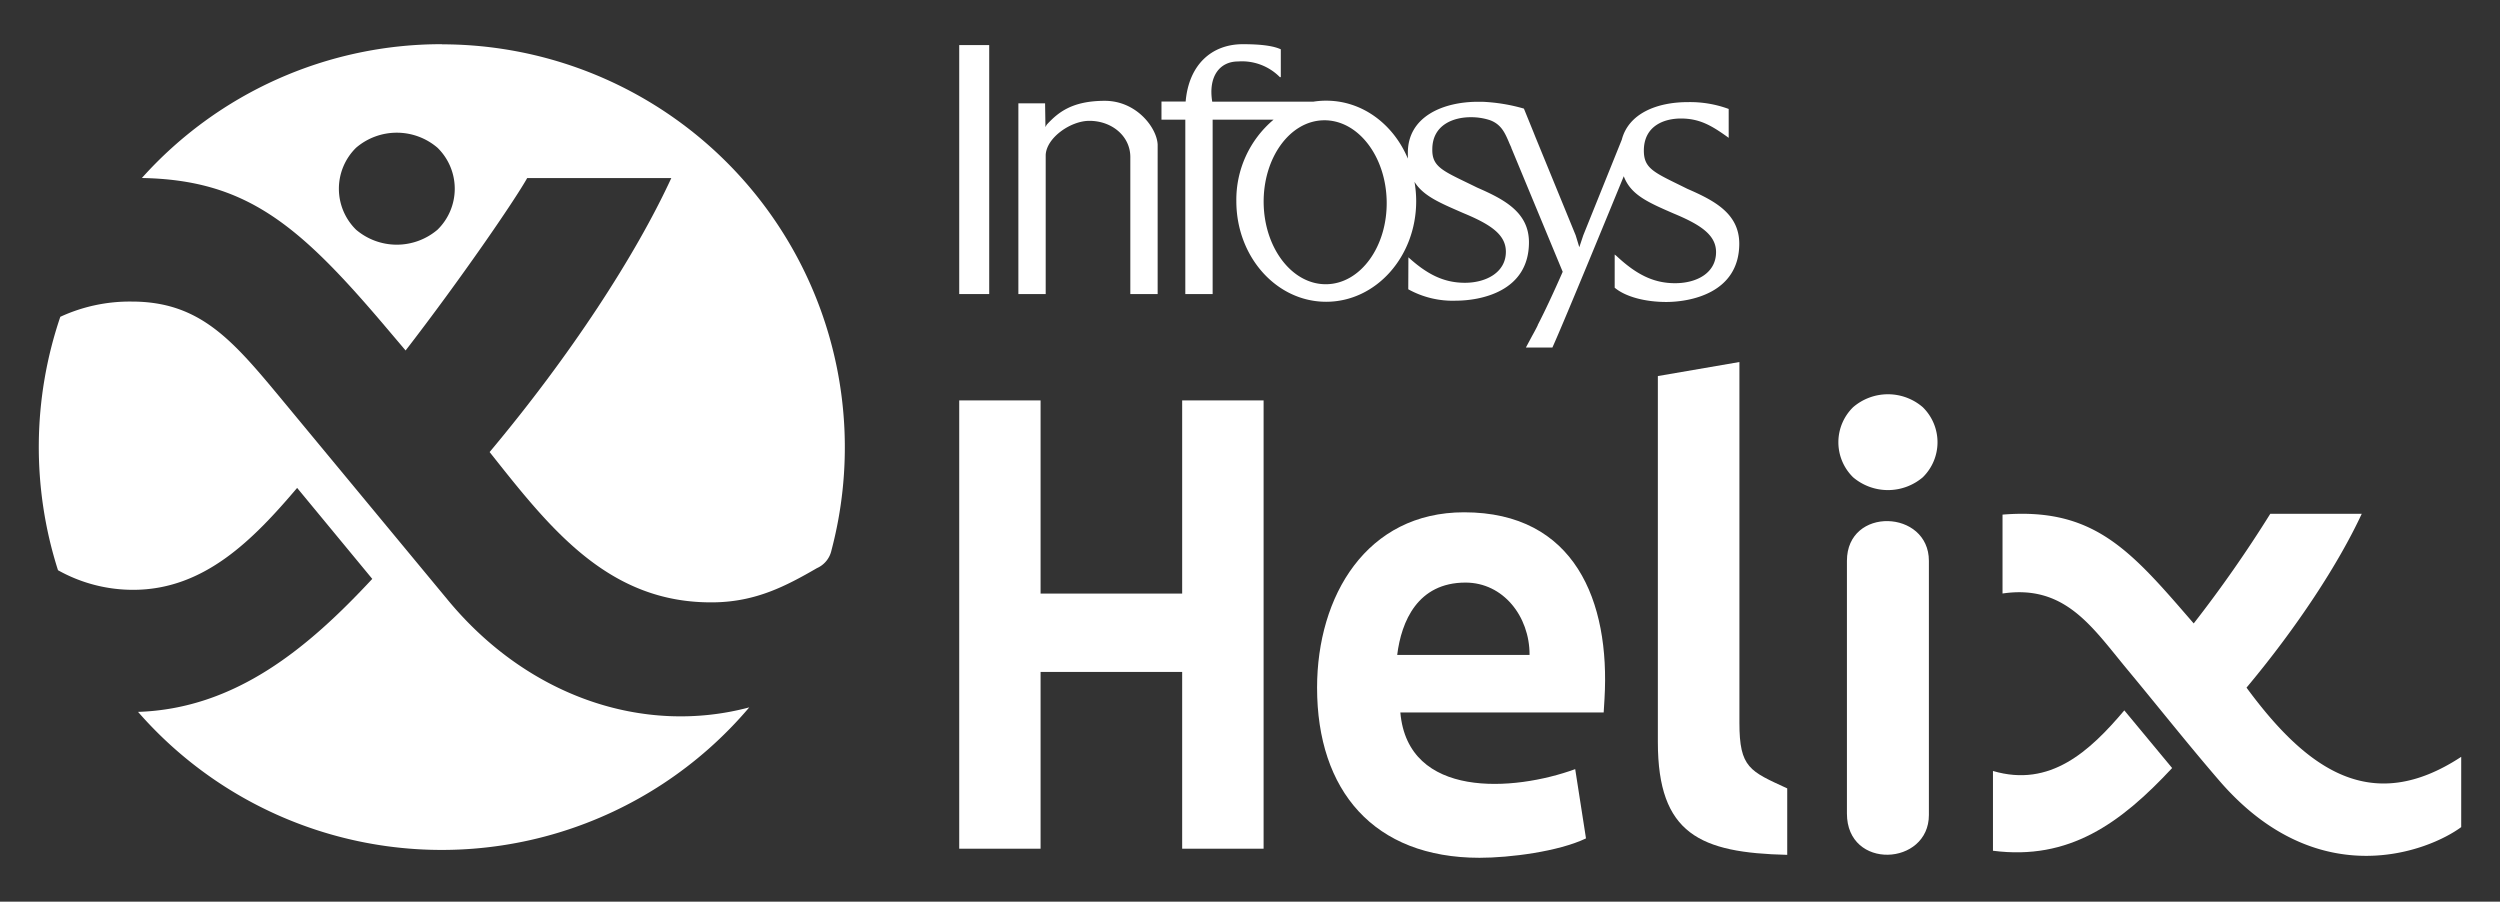 <svg id="Layer_1" data-name="Layer 1" xmlns="http://www.w3.org/2000/svg" width="366" height="132" viewBox="0 0 366 132"><rect x="0" y="0" width="366" height="132" fill="#333333" stroke="none"/><defs><style>.cls-1,.cls-2{fill:#fff;}.cls-1{fill-rule:evenodd;}</style></defs><path class="cls-1" d="M109.69,103.56a59,59,0,0,1-89.48.66c14.29-.47,24.91-9.38,34.29-19.47l-11-13.32c-6.41,7.55-13.59,14.92-24,14.92A22.46,22.46,0,0,1,8.49,83.48a59.27,59.27,0,0,1,.34-37.1,24.2,24.2,0,0,1,10.46-2.23c10,0,14.77,5.66,21.92,14.28L65.58,87.86c11.69,14.13,28.63,19.83,44.11,15.7Z"/><path class="cls-1" d="M64.67,6.47a58.85,58.85,0,0,0-43.9,19.59c15.15.27,22.87,6.75,35.22,21.25l3.39,4c8-10.36,15.9-21.86,17.8-25.24h21.1C93,37.51,83.47,52.11,71.68,66.18c8.84,11.15,17.45,22.3,33,22,6-.12,10.34-2.35,14.91-5a3.71,3.71,0,0,0,2.14-2.63,59,59,0,0,0-57-74.06Zm-.62,27.16a9.2,9.2,0,0,1-11.92,0,8.41,8.41,0,0,1,0-12,9.16,9.16,0,0,1,11.92,0A8.39,8.39,0,0,1,64.05,33.63Z"/><path class="cls-2" d="M214.34,75c-14.26,0-21.52,12.23-21.52,25.68,0,15.05,8.29,24.9,23.79,24.9,4.41,0,11.56-.91,15.58-2.84l-1.58-10.14c-9,3.29-24.5,4.38-25.6-8.3h29.77l.12-2C235.74,88,230.55,75,214.34,75Zm9.56,20.88-19.35,0c.61-4.92,3-10.59,10-10.59,5.51,0,9.38,4.93,9.38,10.56Z"/><path class="cls-2" d="M242.71,55.06v53.58c0,13.49,6.23,16.21,18.94,16.51v-9.73c-5.46-2.52-7-3-7-9.59V53l-11.91,2.05Z"/><path class="cls-2" d="M328.89,100.67c7.47-8.93,13.49-18.18,16.87-25.45H332.37a186.82,186.82,0,0,1-11.21,16.05l-2.22-2.56c-7.92-9.09-13.43-14.37-25.77-13.37V86.89c9.16-1.36,13.11,4.91,18.25,11.1,4.56,5.49,8.91,11,13.6,16.43,14.49,16.67,30.64,10.11,35.3,6.67V110.8c-13.05,8.57-22.46,2.06-31.43-10.13Z"/><path class="cls-2" d="M311,104c-5.07,6-10.87,11.34-19.23,8.87v11.68c11.16,1.44,18.67-4,26.23-12.11L311,104Z"/><path class="cls-2" d="M271.3,59.61a7.18,7.18,0,0,0,0,10.27,7.88,7.88,0,0,0,10.19,0,7.18,7.18,0,0,0,0-10.27,7.81,7.81,0,0,0-10.19,0Z"/><path class="cls-2" d="M270.39,119.1c0,8.33,12,7.69,12,.21V82.11c0-7.52-12-8-12,0v37Z"/><polygon class="cls-1" points="173.07 58.62 173.07 86.9 152.34 86.9 152.34 58.62 140.43 58.62 140.43 124.25 152.34 124.25 152.34 98.37 173.07 98.37 173.07 124.25 184.99 124.25 184.99 58.62 173.07 58.62"/><polygon class="cls-1" points="140.43 11.02 140.43 10.96 140.43 6.6 144.82 6.6 144.82 10.97 144.82 11.02 144.82 38.63 144.82 38.73 144.82 43.05 140.43 43.05 140.43 38.68 140.43 38.63 140.43 11.02"/><path class="cls-1" d="M185,29.77c.11,6.63,4.23,11.93,9.21,11.84s8.92-5.53,8.8-12.16-4.24-11.92-9.22-11.84S184.9,23.15,185,29.77m36.29-8c.12.25-.15-.37-.15-.37Zm3,27.43c.19-.34.48-.86.81-1.52Zm.25-29.71c.05.14.12.29.18.46l1.48,3.61ZM206.19,37.67c2.71,2.46,5.15,3.73,8.27,3.73s6-1.53,6-4.54c0-2.51-2.22-4-6.2-5.65-3.36-1.47-5.87-2.48-7.18-4.59a16.37,16.37,0,0,1,.25,2.83c0,8.14-5.9,14.73-13.18,14.73S181,37.59,181,29.45a15.32,15.32,0,0,1,5.45-11.93h-8.92V43.05h-4V17.52h-3.49V14.86h3.54c.46-5.36,3.78-8.39,8.37-8.39,3,0,4.62.31,5.56.75v3.63c0,.28,0,.44,0,.44h-.14A7.8,7.8,0,0,0,181.24,9c-2.63,0-4.38,2.14-3.77,5.88H192.3a11.72,11.72,0,0,1,1.88-.14c5.28,0,9.83,3.46,11.93,8.48q0-.42,0-.87c0-5.23,5.07-7.46,10.33-7.45H217a25.84,25.84,0,0,1,6.1,1l1.46,3.59,1.66,4.07,4.46,10.89.53,1.74.58-1.74,5.64-14c1-3.85,5.16-5.51,9.71-5.5a16.36,16.36,0,0,1,5.94,1v4.23c-2.47-1.79-4.24-2.83-7-2.83-2.46,0-5.42,1.08-5.42,4.7,0,2.73,1.59,3.22,6.38,5.6,3.93,1.71,7.57,3.6,7.59,8,0,7.28-7.19,8.55-10.67,8.56-3.13,0-6-.77-7.57-2.09V37.26l.25.2c2.84,2.65,5.35,4,8.59,4s6-1.54,6-4.55c0-2.5-2.23-4-6.2-5.65-3.8-1.65-6.29-2.74-7.31-5.46-1.55,3.78-8.75,21.33-10.45,25.08h-3.88l.92-1.72.81-1.52,0-.05c1-1.92,2.4-4.92,3.66-7.8l-7.49-18.06c0-.11-.17-.38-.42-1-.57-1.31-1.1-2.52-2.72-3.13a8.81,8.81,0,0,0-2.86-.44c-2.46,0-5.6,1.09-5.6,4.71-.05,2.72,1.77,3.22,6.56,5.59,3.94,1.72,7.58,3.6,7.59,8,0,7.29-7.18,8.55-10.67,8.56a13.42,13.42,0,0,1-7-1.67Z"/><path class="cls-1" d="M153,15.13l.05,3.19v.22h.05a1.25,1.25,0,0,1,.18-.33c1.62-1.73,3.64-3.45,8.47-3.45,4.62,0,7.61,3.93,7.73,6.4V43.05h-4V23c0-3.08-2.71-5.31-6-5.31-2.75,0-6.28,2.48-6.39,5V43.05h-4V15.13H153Z"/></svg>